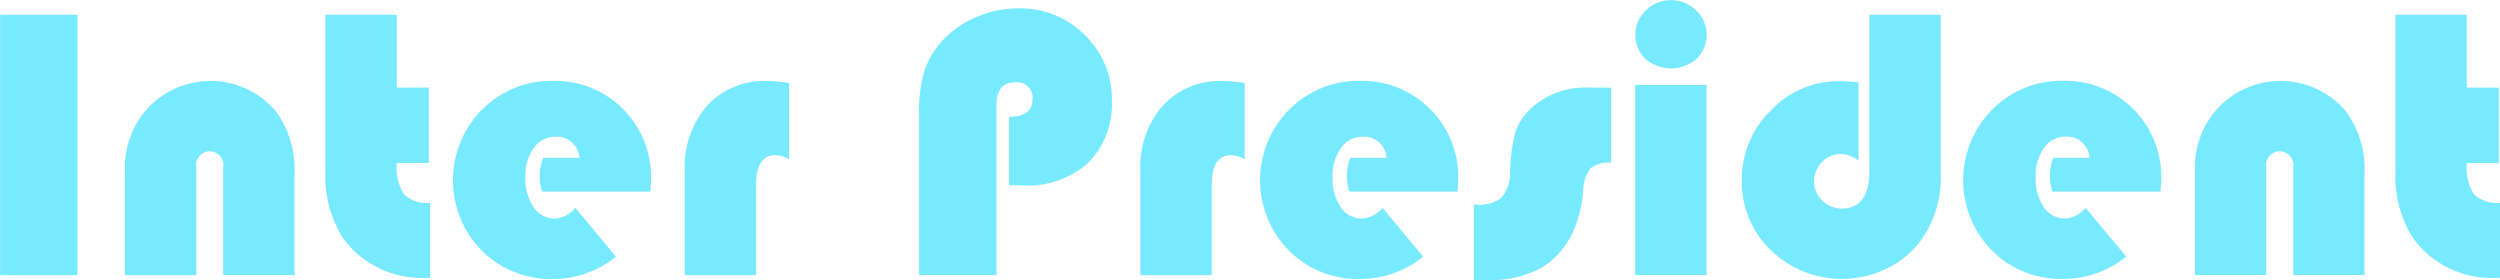 <svg xmlns="http://www.w3.org/2000/svg" width="192.031" height="21.531" viewBox="0 0 192.031 21.531">
  <defs>
    <style>
      .cls-1 {
        fill: #78eaff;
        fill-rule: evenodd;
      }
    </style>
  </defs>
  <path id="Inter_President_のコピー" data-name="Inter President のコピー" class="cls-1" d="M89.507,41.541v20h5.947v-20H89.507Zm22.612,12.29a7.485,7.485,0,0,0-1.479-4.937,6.58,6.58,0,0,0-9.654-.315A6.66,6.66,0,0,0,99.1,53.392v8.145h5.478V53.289a1.053,1.053,0,1,1,2.066,0v8.247h5.478V53.831Zm2.377-12.29v12a8.9,8.9,0,0,0,1.26,5.01,7.1,7.1,0,0,0,2.644,2.344,7.444,7.444,0,0,0,3.508.864q0.206,0,.63-0.015V55.985a2.522,2.522,0,0,1-2.014-.659,3.872,3.872,0,0,1-.549-2.4h2.461V47.137h-2.461v-5.6H114.5ZM139.511,54.1a7.381,7.381,0,0,0-7.5-7.485,7.5,7.5,0,0,0-5.486,2.212,7.7,7.7,0,0,0-.022,10.825,7.473,7.473,0,0,0,5.464,2.183,7.662,7.662,0,0,0,4.848-1.714l-3.12-3.75a2.181,2.181,0,0,1-1.582.82,1.914,1.914,0,0,1-1.633-.879,3.9,3.9,0,0,1-.623-2.3,3.658,3.658,0,0,1,.645-2.234,1.988,1.988,0,0,1,1.67-.872A1.723,1.723,0,0,1,134,52.528H131.22a3.839,3.839,0,0,0-.074,2.593h8.306q0.059-.7.059-1.025h0Zm8.928-7.471a5.961,5.961,0,0,0-4.614,1.882,7.172,7.172,0,0,0-1.728,5.046v7.983h5.478V54.608q0-2.285,1.494-2.285a2.152,2.152,0,0,1,1.04.322V46.785a11.218,11.218,0,0,0-1.67-.161h0Zm19.48,8.013a7.005,7.005,0,0,0,5.127-1.685,6.4,6.4,0,0,0,1.86-4.775,6.865,6.865,0,0,0-2.073-5.083,6.992,6.992,0,0,0-5.119-2.051,8.111,8.111,0,0,0-3.267.688,7.446,7.446,0,0,0-2.636,1.875,6.361,6.361,0,0,0-1.326,2.307,10.808,10.808,0,0,0-.388,3.171V61.536h5.947V48.47q0-1.728,1.392-1.729A1.168,1.168,0,0,1,168.812,48q0,1.377-1.8,1.377v5.244Zm15.52-8.013a5.961,5.961,0,0,0-4.614,1.882,7.172,7.172,0,0,0-1.728,5.046v7.983h5.478V54.608q0-2.285,1.494-2.285a2.152,2.152,0,0,1,1.04.322V46.785a11.218,11.218,0,0,0-1.67-.161h0ZM201.511,54.1a7.381,7.381,0,0,0-7.5-7.485,7.5,7.5,0,0,0-5.486,2.212,7.7,7.7,0,0,0-.022,10.825,7.473,7.473,0,0,0,5.464,2.183,7.662,7.662,0,0,0,4.848-1.714l-3.12-3.75a2.181,2.181,0,0,1-1.582.82,1.914,1.914,0,0,1-1.633-.879,3.9,3.9,0,0,1-.623-2.3,3.658,3.658,0,0,1,.645-2.234,1.988,1.988,0,0,1,1.67-.872A1.723,1.723,0,0,1,196,52.528H193.22a3.839,3.839,0,0,0-.074,2.593h8.306q0.059-.7.059-1.025h0ZM211.6,47.137a6.137,6.137,0,0,0-4.468,1.567,4.571,4.571,0,0,0-1.223,1.8,13.549,13.549,0,0,0-.418,3.149,2.908,2.908,0,0,1-.652,1.926,2.643,2.643,0,0,1-1.882.549h-0.249v5.8h0.762a8.653,8.653,0,0,0,4.365-.908q2.9-1.743,3.281-5.977a2.837,2.837,0,0,1,.55-1.706,2.242,2.242,0,0,1,1.589-.432V47.137H211.6Zm3.5-.205v14.6h5.478v-14.6H215.1Zm0.827-5.735a2.592,2.592,0,0,0-.044,3.728,3.017,3.017,0,0,0,3.941,0,2.592,2.592,0,0,0-.044-3.728A2.76,2.76,0,0,0,215.924,41.2Zm17.167,12.312q0,2.915-2.11,2.915a2.094,2.094,0,0,1-1.508-.608,1.954,1.954,0,0,1-.63-1.458,2.069,2.069,0,0,1,.608-1.5,1.964,1.964,0,0,1,1.457-.623,2.186,2.186,0,0,1,1.348.527V46.727q-0.982-.088-1.465-0.088a7.161,7.161,0,0,0-5.273,2.256,7.353,7.353,0,0,0-2.227,5.347,7.257,7.257,0,0,0,2.241,5.391,7.821,7.821,0,0,0,8.709,1.48,7.192,7.192,0,0,0,2.571-1.934,8.254,8.254,0,0,0,1.757-5.464V41.541h-5.478V53.509Zm22.42,0.586a7.381,7.381,0,0,0-7.5-7.485,7.5,7.5,0,0,0-5.486,2.212,7.7,7.7,0,0,0-.022,10.825,7.473,7.473,0,0,0,5.464,2.183,7.662,7.662,0,0,0,4.848-1.714l-3.12-3.75a2.181,2.181,0,0,1-1.582.82,1.914,1.914,0,0,1-1.633-.879,3.9,3.9,0,0,1-.623-2.3,3.658,3.658,0,0,1,.645-2.234,1.988,1.988,0,0,1,1.67-.872A1.723,1.723,0,0,1,250,52.528H247.22a3.839,3.839,0,0,0-.074,2.593h8.306q0.059-.7.059-1.025h0Zm15.608-.264a7.485,7.485,0,0,0-1.479-4.937,6.58,6.58,0,0,0-9.654-.315,6.662,6.662,0,0,0-1.889,4.812v8.145h5.478V53.289a1.053,1.053,0,1,1,2.066,0v8.247h5.478V53.831Zm2.377-12.29v12a8.9,8.9,0,0,0,1.26,5.01,7.1,7.1,0,0,0,2.644,2.344,7.444,7.444,0,0,0,3.508.864q0.206,0,.63-0.015V55.985a2.522,2.522,0,0,1-2.014-.659,3.872,3.872,0,0,1-.549-2.4h2.461V47.137h-2.461v-5.6H273.5Z" transform="translate(-89.5 -40.406)"/>
</svg>
